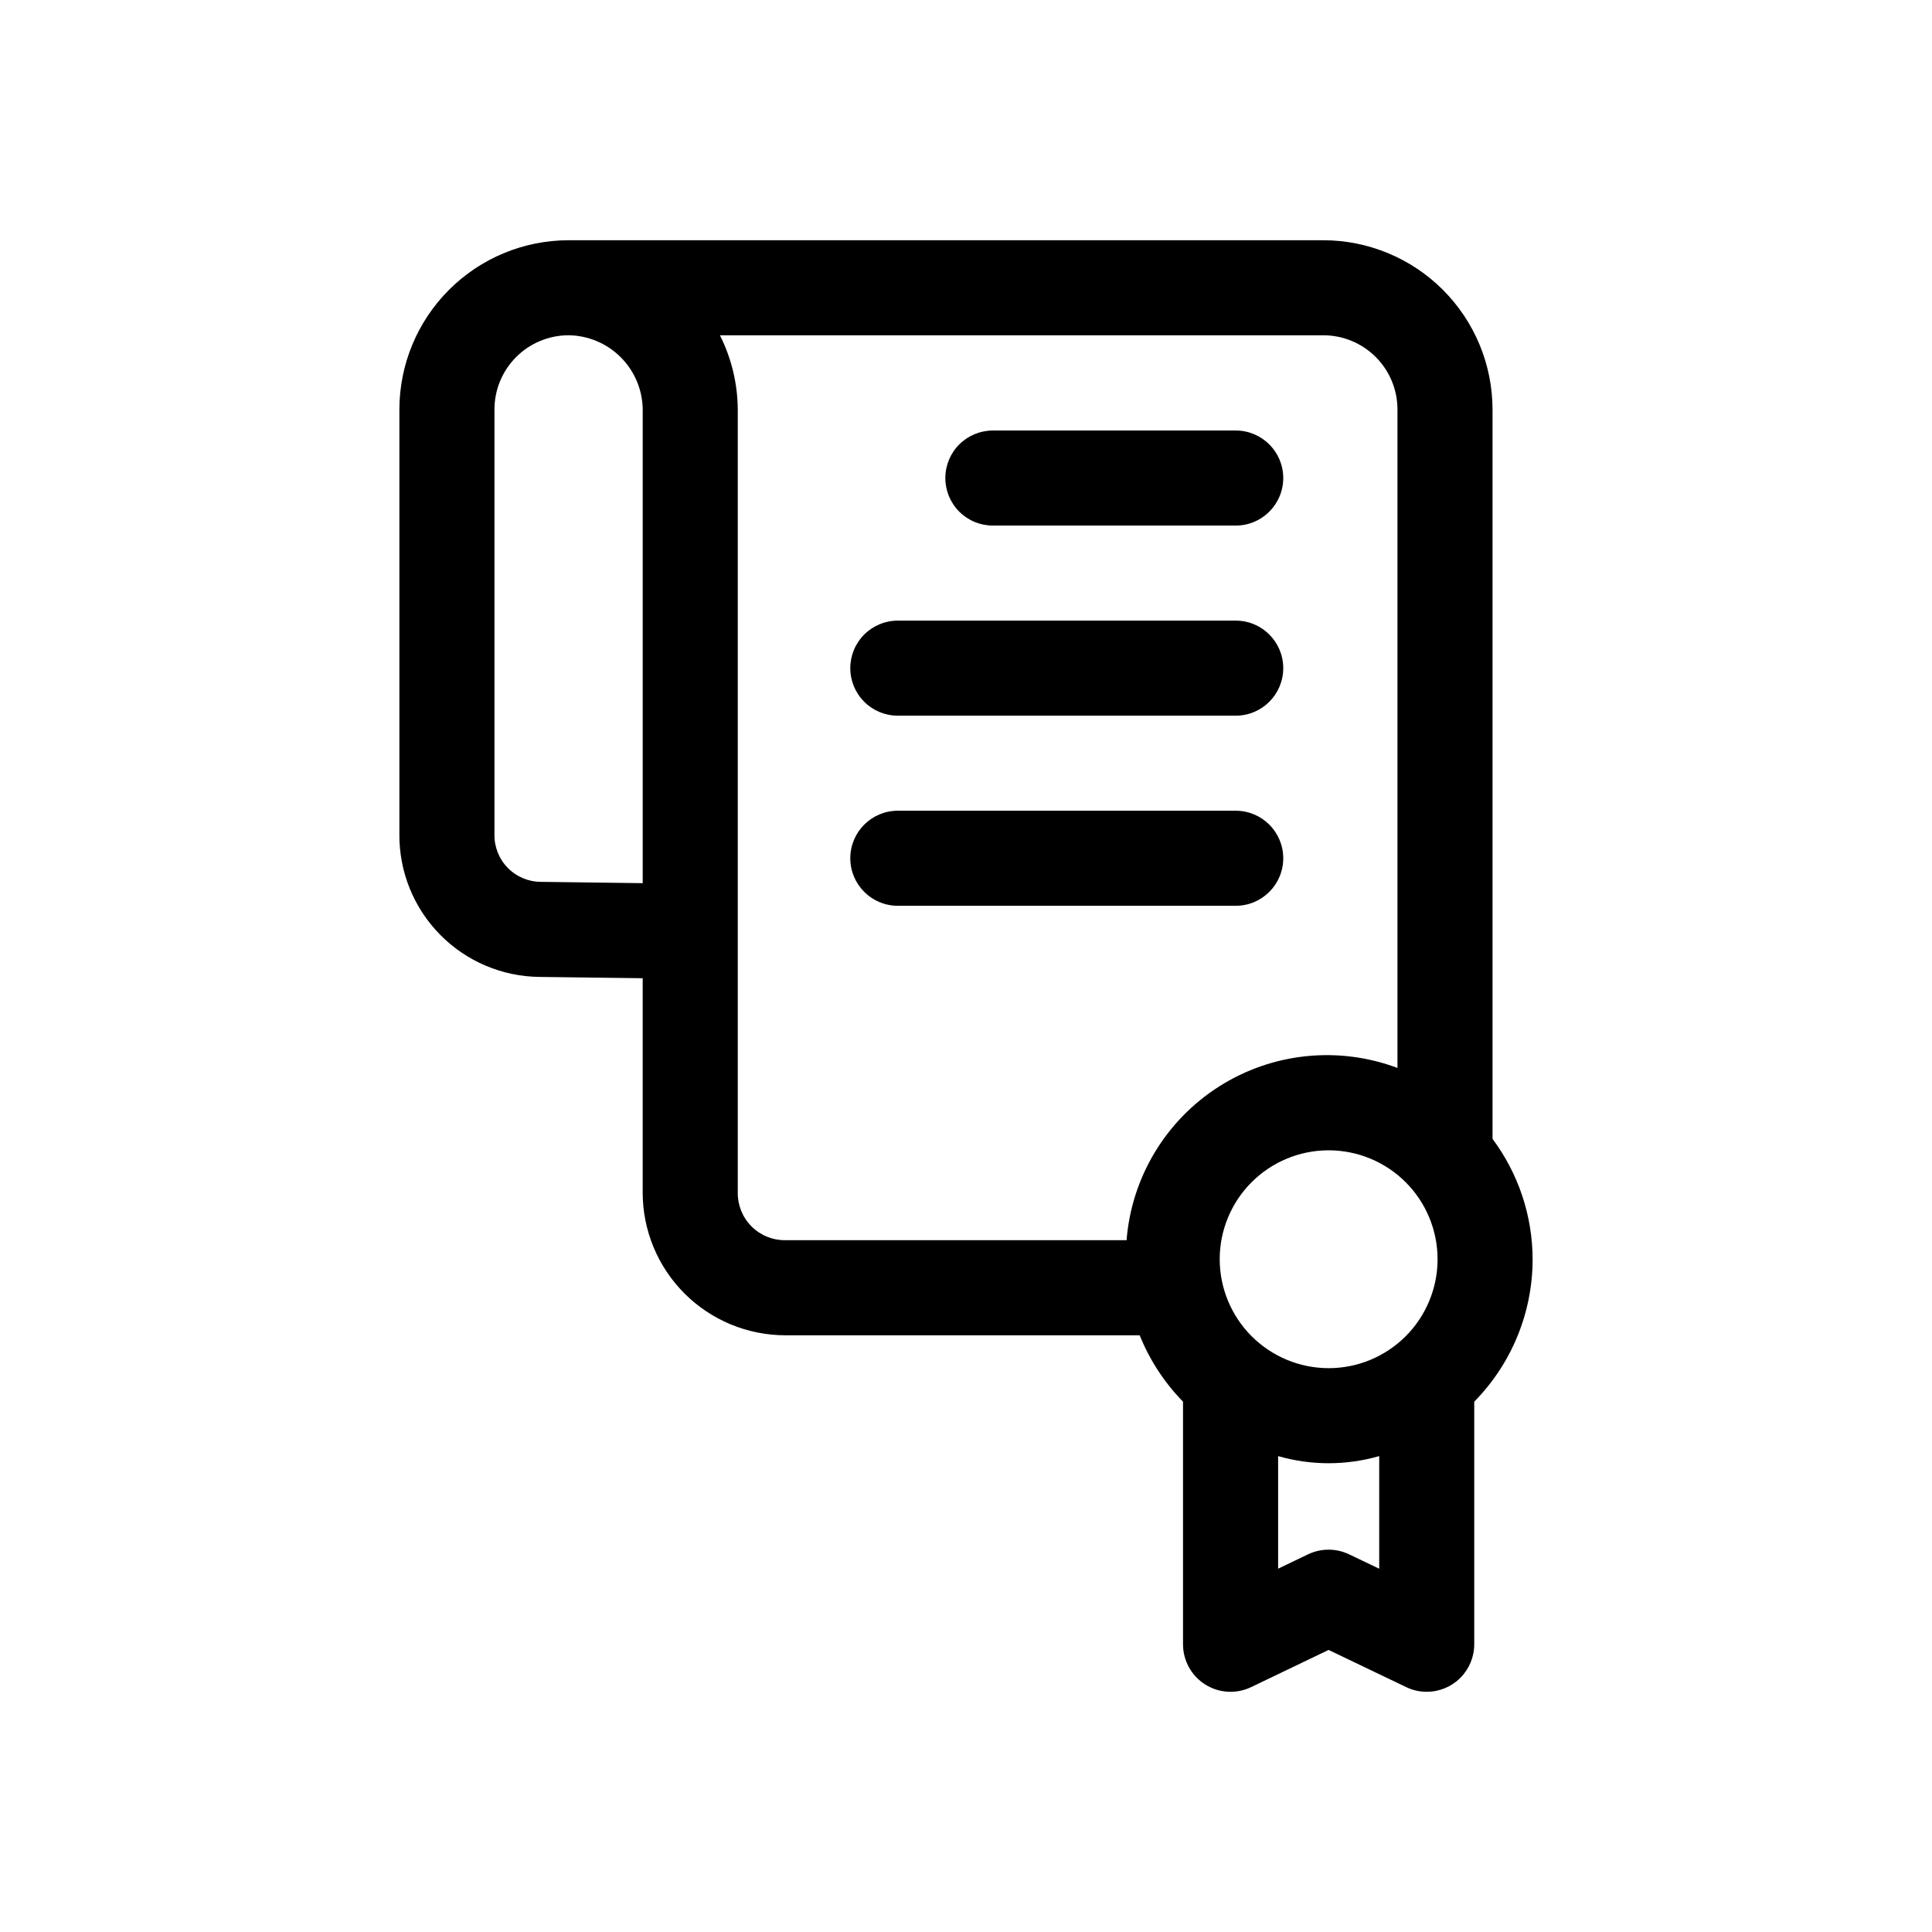 <?xml version="1.0" encoding="UTF-8"?>
<!-- Uploaded to: SVG Repo, www.svgrepo.com, Generator: SVG Repo Mixer Tools -->
<svg fill="#000000" width="800px" height="800px" version="1.1" viewBox="144 144 512 512" xmlns="http://www.w3.org/2000/svg">
 <path d="m550.16 477.7c-0.031-11.492-3.754-22.672-10.625-31.883v-193.32c-0.016-11.887-4.746-23.285-13.152-31.688-8.41-8.406-19.809-13.133-31.695-13.145h-200c-11.891 0.012-23.289 4.738-31.695 13.145-8.406 8.402-13.137 19.801-13.152 31.688v112.61c-0.07 9.93 3.797 19.48 10.754 26.562 6.957 7.082 16.441 11.121 26.367 11.227l27.355 0.344v56.84-0.004c0.012 10.02 3.996 19.625 11.078 26.707 7.086 7.086 16.691 11.07 26.707 11.082h93.926c2.641 6.559 6.543 12.535 11.484 17.598v64.281c-0.004 4.332 2.223 8.363 5.891 10.672 3.668 2.305 8.266 2.562 12.168 0.684l20.516-9.852 20.566 9.852c1.695 0.82 3.555 1.246 5.438 1.242 3.34 0.004 6.547-1.32 8.91-3.684 2.363-2.363 3.688-5.57 3.684-8.914v-64.285c9.91-10.066 15.469-23.629 15.473-37.754zm-82.926 0c0.004-7.656 3.047-15 8.465-20.41 5.414-5.414 12.758-8.449 20.414-8.445 7.656 0 15 3.047 20.41 8.461 5.414 5.418 8.449 12.762 8.449 20.418-0.004 7.656-3.051 14.996-8.465 20.41-5.418 5.41-12.762 8.449-20.418 8.445-7.652-0.012-14.992-3.059-20.398-8.473-5.41-5.414-8.453-12.754-8.457-20.406zm-152.91-99.652-26.961-0.348c-3.316-0.004-6.492-1.34-8.809-3.711-2.32-2.367-3.586-5.57-3.516-8.887v-112.61c0.004-5.211 2.078-10.207 5.762-13.887 3.688-3.684 8.684-5.754 13.895-5.758 5.188 0.07 10.141 2.16 13.809 5.832 3.668 3.668 5.758 8.625 5.82 13.812zm25.191 82.027v-207.58c-0.043-6.824-1.66-13.547-4.727-19.645h159.9c5.211 0.004 10.207 2.074 13.895 5.758 3.684 3.68 5.758 8.676 5.762 13.887v174.52c-15.66-5.875-33.168-4.055-47.281 4.918-14.113 8.977-23.188 24.059-24.512 40.73h-90.445c-3.352 0.035-6.574-1.281-8.945-3.652-2.367-2.367-3.684-5.594-3.648-8.945zm162.02 95.84c-3.445-1.648-7.453-1.648-10.898 0l-7.922 3.801v-29.828c8.754 2.512 18.035 2.508 26.789-0.004v29.844zm-107.01-285.23c0-3.34 1.324-6.547 3.688-8.906 2.363-2.363 5.566-3.691 8.91-3.688h64.355-0.004c6.957 0 12.598 5.637 12.598 12.594s-5.641 12.598-12.598 12.598h-64.352c-3.344 0-6.547-1.324-8.91-3.688-2.363-2.363-3.688-5.566-3.688-8.91zm-25.191 50.383h0.004c-0.004-3.344 1.324-6.547 3.684-8.91 2.363-2.363 5.57-3.688 8.91-3.688h89.543c6.957 0 12.598 5.641 12.598 12.598 0 6.953-5.641 12.594-12.598 12.594h-89.543c-3.34 0.004-6.547-1.324-8.91-3.688-2.359-2.363-3.688-5.566-3.684-8.906zm12.594 62.977h0.004c-6.957 0-12.594-5.641-12.594-12.598s5.637-12.594 12.594-12.594h89.543c6.957 0 12.598 5.637 12.598 12.594s-5.641 12.598-12.598 12.598z"/>
</svg>